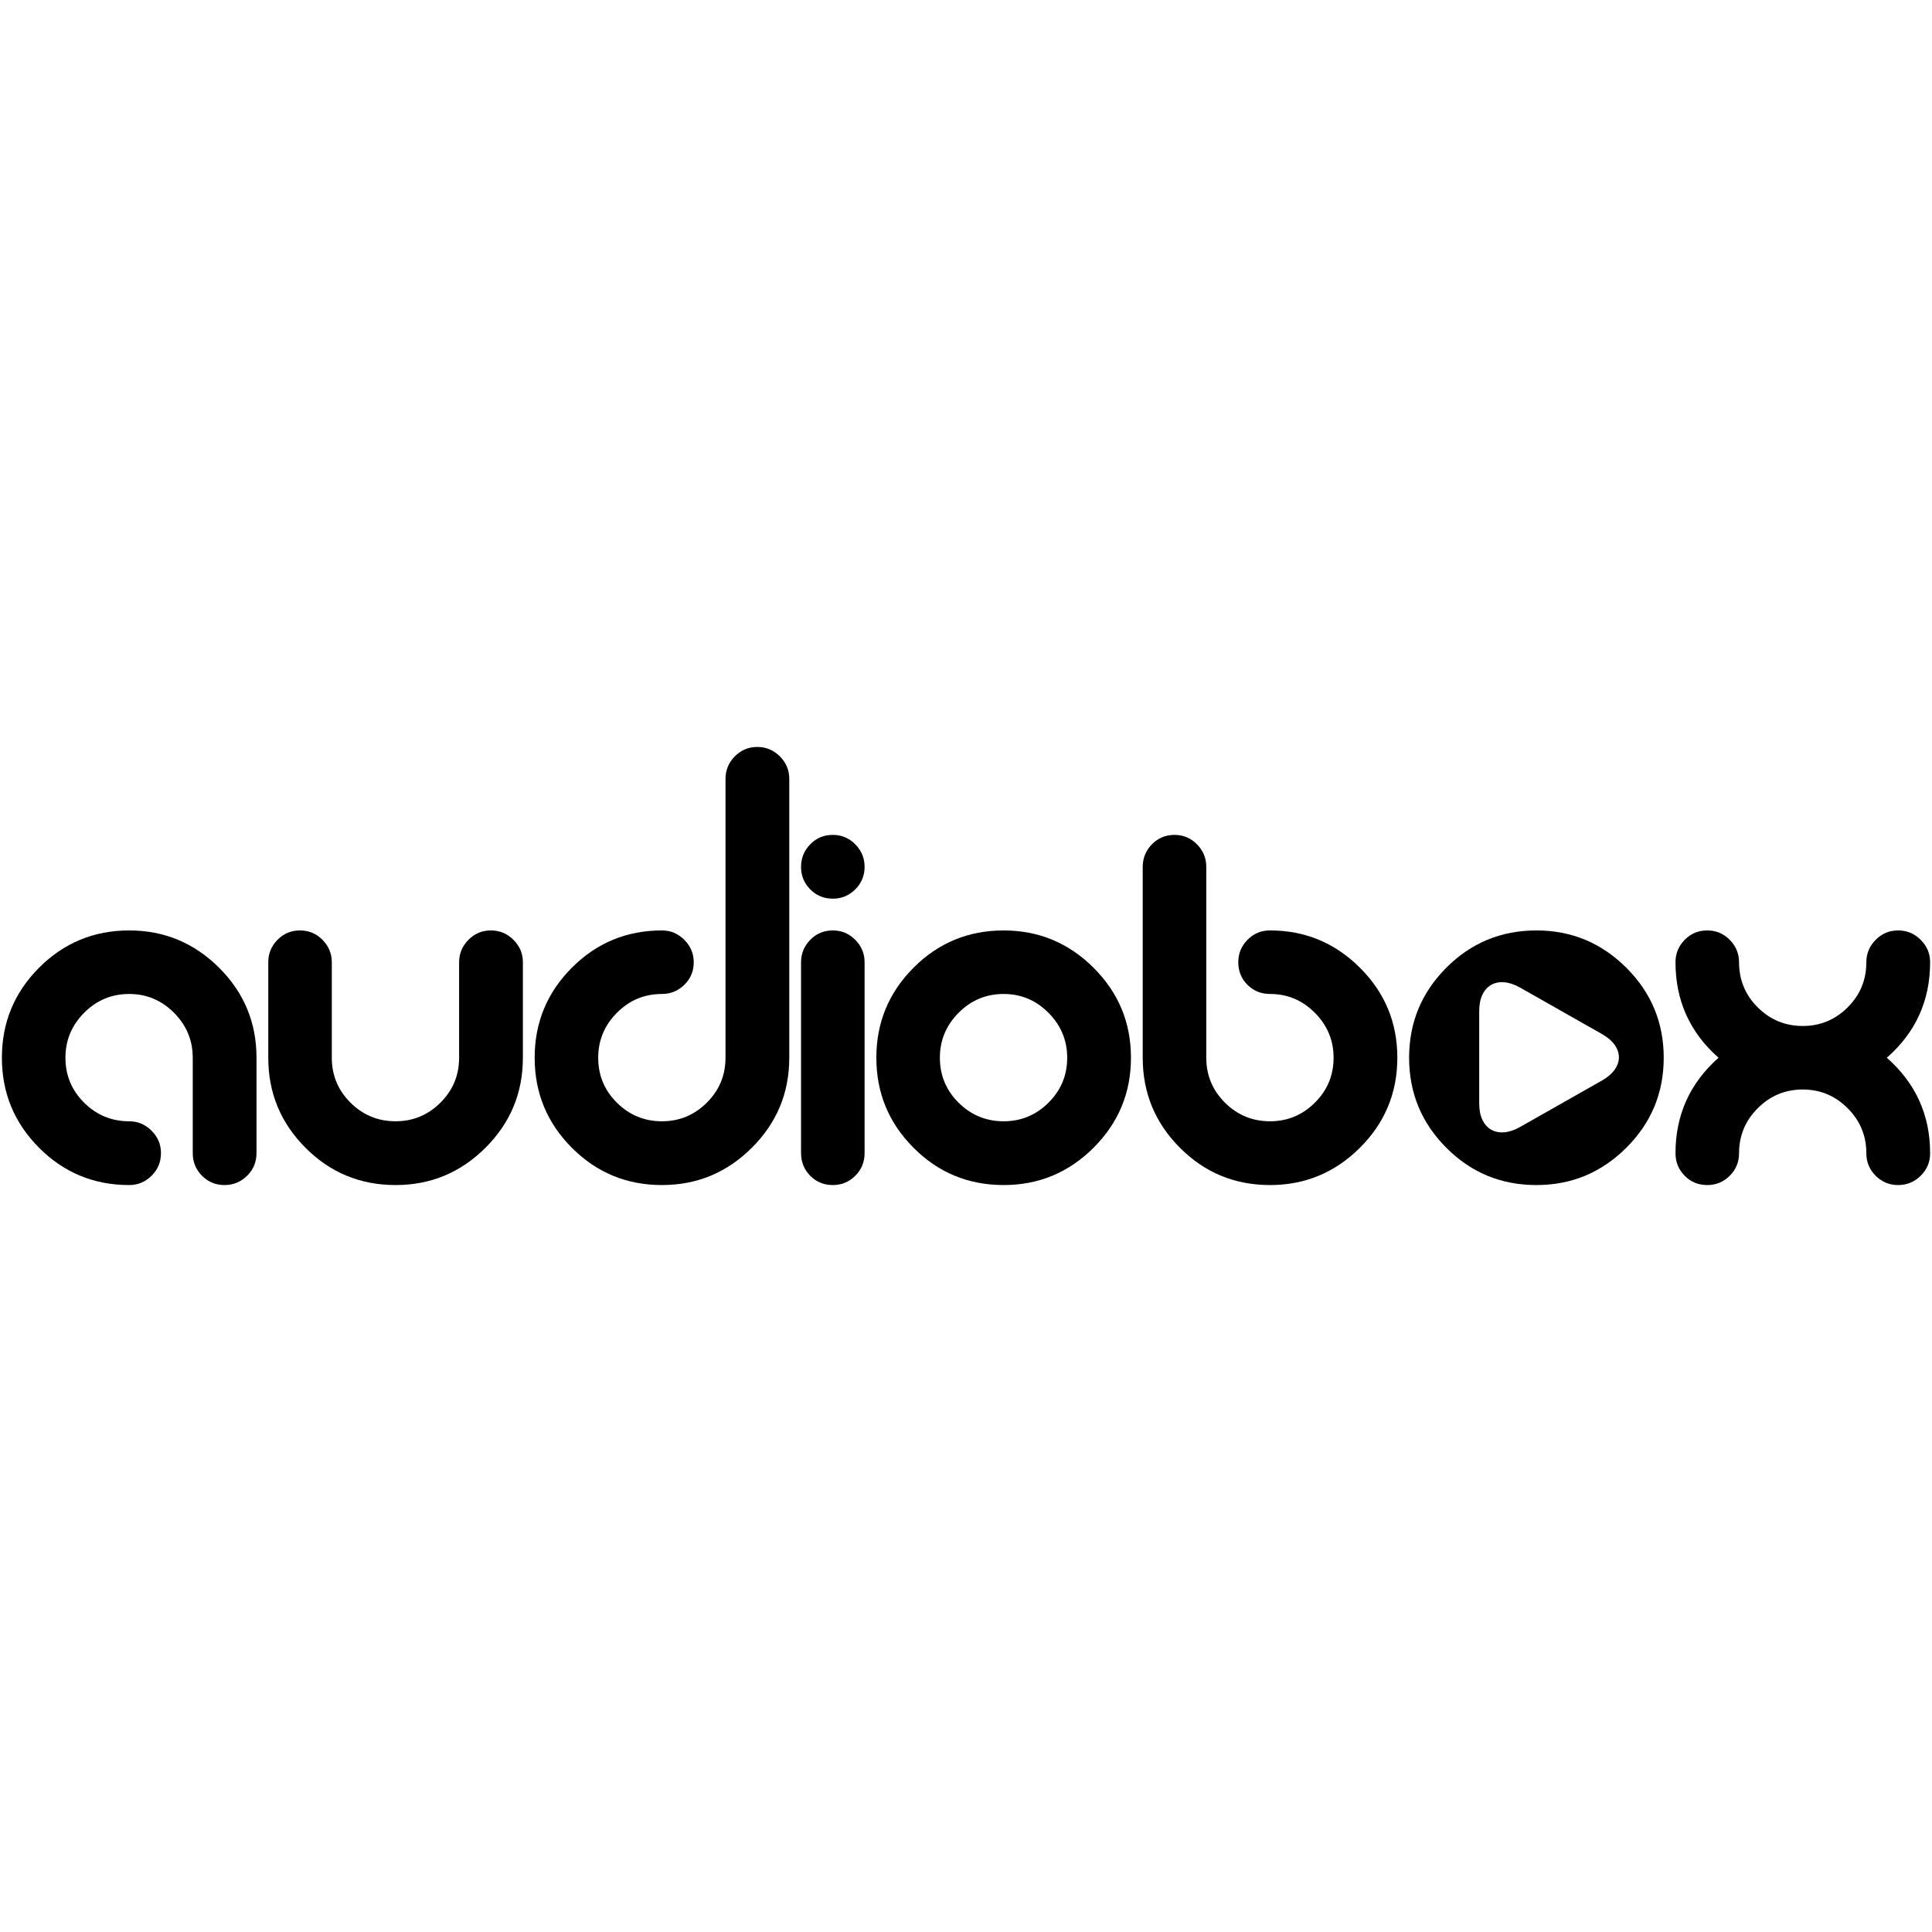 <?xml version="1.0" encoding="iso-8859-1"?>
<!DOCTYPE svg PUBLIC "-//W3C//DTD SVG 1.1//EN" "http://www.w3.org/Graphics/SVG/1.1/DTD/svg11.dtd">

<svg fill="#000000"  version="1.1" xmlns="http://www.w3.org/2000/svg" xmlns:xlink="http://www.w3.org/1999/xlink"  width="800px"
	 height="800px" viewBox="0 0 512 512" enable-background="new 0 0 512 512" xml:space="preserve">

<g id="8f1168dc195123f48a6bb7cb590034f4">

<path display="inline" d="M34.24,246.575c9.27,0,17.212,3.296,23.822,9.885c6.61,6.587,9.916,14.539,9.916,23.853v25.26
		c0,2.369-0.834,4.375-2.495,6.018c-1.664,1.643-3.66,2.461-5.986,2.461c-2.329,0-4.314-0.818-5.957-2.461s-2.462-3.648-2.462-6.018
		v-25.26c0-4.615-1.653-8.582-4.959-11.91c-3.304-3.326-7.265-4.99-11.879-4.99c-4.658,0-8.637,1.664-11.943,4.99
		c-3.306,3.328-4.957,7.295-4.957,11.91c0,4.658,1.651,8.629,4.957,11.91c3.306,3.285,7.286,4.928,11.943,4.928
		c2.285,0,4.26,0.832,5.924,2.496c1.661,1.662,2.495,3.639,2.495,5.926c0,2.369-0.834,4.375-2.495,6.018
		c-1.664,1.643-3.639,2.461-5.924,2.461c-9.354,0-17.316-3.293-23.887-9.885C3.785,297.578,0.5,289.627,0.5,280.312
		s3.285-17.266,9.854-23.853C16.924,249.871,24.886,246.575,34.24,246.575z M104.833,314.051c-9.355,0-17.316-3.293-23.885-9.885
		c-6.568-6.588-9.854-14.539-9.854-23.854v-25.319c0-2.285,0.811-4.261,2.433-5.924c1.622-1.664,3.618-2.495,5.986-2.495
		c2.329,0,4.314,0.832,5.957,2.495c1.641,1.663,2.462,3.639,2.462,5.924v25.319c0,4.658,1.653,8.629,4.959,11.91
		c3.304,3.285,7.286,4.928,11.941,4.928c4.616,0,8.575-1.643,11.881-4.928c3.306-3.281,4.957-7.252,4.957-11.91v-25.319
		c0-2.285,0.821-4.261,2.464-5.924c1.643-1.664,3.626-2.495,5.955-2.495c2.329,0,4.325,0.832,5.988,2.495
		c1.661,1.663,2.493,3.639,2.493,5.924v25.319c0,9.314-3.304,17.266-9.914,23.854C122.045,310.758,114.105,314.051,104.833,314.051z
		 M175.429,314.051c-9.355,0-17.316-3.293-23.885-9.885c-6.57-6.588-9.854-14.539-9.854-23.854s3.283-17.266,9.854-23.853
		c6.568-6.589,14.53-9.885,23.885-9.885c2.285,0,4.26,0.832,5.924,2.495c1.663,1.663,2.495,3.639,2.495,5.924
		c0,2.37-0.832,4.368-2.495,5.991c-1.664,1.617-3.639,2.428-5.924,2.428c-4.658,0-8.638,1.664-11.943,4.99
		c-3.304,3.328-4.957,7.295-4.957,11.91c0,4.658,1.653,8.629,4.957,11.91c3.306,3.285,7.286,4.928,11.943,4.928
		c4.616,0,8.575-1.643,11.881-4.928c3.304-3.281,4.957-7.252,4.957-11.91c0-8.441,0-16.867,0-25.288c0-8.419,0-40.155,0-48.595
		c0-2.329,0.821-4.323,2.464-5.986c1.641-1.663,3.626-2.495,5.955-2.495c2.329,0,4.323,0.832,5.986,2.495
		c1.664,1.664,2.495,3.658,2.495,5.986c0,8.44,0,40.176,0,48.595c0,8.42,0,16.846,0,25.288c0,9.314-3.304,17.266-9.916,23.854
		C192.641,310.758,184.7,314.051,175.429,314.051z M220.705,221.255c2.327,0,4.312,0.832,5.955,2.495
		c1.643,1.664,2.464,3.657,2.464,5.986c0,2.329-0.821,4.314-2.464,5.955c-1.643,1.645-3.628,2.464-5.955,2.464
		c-2.371,0-4.367-0.819-5.986-2.464c-1.622-1.641-2.433-3.626-2.433-5.955c0-2.329,0.811-4.323,2.433-5.986
		C216.338,222.087,218.334,221.255,220.705,221.255z M220.705,314.051c-2.371,0-4.367-0.818-5.986-2.461
		c-1.622-1.643-2.433-3.648-2.433-6.018v-50.579c0-2.285,0.811-4.261,2.433-5.924c1.62-1.664,3.616-2.495,5.986-2.495
		c2.327,0,4.312,0.832,5.955,2.495c1.643,1.663,2.464,3.639,2.464,5.924v50.579c0,2.369-0.821,4.375-2.464,6.018
		C225.017,313.232,223.031,314.051,220.705,314.051z M265.98,246.575c9.27,0,17.208,3.296,23.82,9.885
		c6.611,6.587,9.918,14.539,9.918,23.853s-3.307,17.266-9.918,23.854c-6.612,6.592-14.551,9.885-23.82,9.885
		c-9.356,0-17.318-3.293-23.887-9.885c-6.568-6.588-9.854-14.539-9.854-23.854s3.285-17.266,9.854-23.853
		C248.662,249.871,256.624,246.575,265.98,246.575z M265.98,263.412c-4.657,0-8.642,1.664-11.943,4.99
		c-3.306,3.328-4.959,7.295-4.959,11.91c0,4.658,1.653,8.629,4.959,11.91c3.302,3.285,7.286,4.928,11.943,4.928
		c4.616,0,8.575-1.643,11.877-4.928c3.31-3.281,4.961-7.252,4.961-11.91c0-4.615-1.651-8.582-4.961-11.91
		C274.556,265.076,270.597,263.412,265.98,263.412z M336.576,314.051c-9.357,0-17.316-3.293-23.887-9.885
		c-6.571-6.588-9.856-14.539-9.856-23.854c0-8.441,0-16.867,0-25.288c0-8.419,0-16.849,0-25.288c0-2.329,0.815-4.323,2.438-5.986
		c1.622-1.663,3.618-2.495,5.983-2.495c2.329,0,4.312,0.832,5.96,2.495c1.638,1.664,2.462,3.657,2.462,5.986
		c0,8.439,0,16.869,0,25.288c0,8.42,0,16.846,0,25.288c0,4.658,1.65,8.629,4.957,11.91c3.302,3.285,7.285,4.928,11.943,4.928
		c4.615,0,8.574-1.643,11.876-4.928c3.307-3.281,4.962-7.252,4.962-11.91c0-4.615-1.655-8.582-4.962-11.91
		c-3.302-3.326-7.261-4.99-11.876-4.99c-2.371,0-4.367-0.811-5.988-2.428c-1.622-1.623-2.434-3.621-2.434-5.991
		c0-2.285,0.812-4.261,2.434-5.924c1.621-1.664,3.617-2.495,5.988-2.495c9.269,0,17.207,3.296,23.819,9.885
		c6.612,6.587,9.914,14.539,9.914,23.853s-3.302,17.266-9.914,23.854C353.783,310.758,345.845,314.051,336.576,314.051z
		 M430.991,256.459c-6.612-6.589-14.551-9.885-23.82-9.885c-9.356,0-17.316,3.296-23.887,9.885
		c-6.57,6.587-9.855,14.539-9.855,23.853s3.285,17.266,9.855,23.854c6.57,6.592,14.53,9.885,23.887,9.885
		c9.27,0,17.208-3.293,23.82-9.885c6.611-6.588,9.913-14.539,9.913-23.854S437.603,263.047,430.991,256.459z M424.554,286.342
		c-5.964,3.387-15.736,8.926-21.699,12.311c-5.964,3.385-10.846,0.615-10.846-6.164c0-6.762,0-17.84,0-24.609
		s4.882-9.537,10.846-6.15c5.963,3.381,15.735,8.924,21.699,12.305C430.517,277.426,430.517,282.957,424.554,286.342z
		 M455.435,280.312c-7.605-6.695-11.411-15.133-11.411-25.319c0-2.285,0.812-4.261,2.433-5.924c1.622-1.664,3.618-2.495,5.988-2.495
		c2.325,0,4.312,0.832,5.955,2.495c1.643,1.663,2.466,3.639,2.466,5.924c0,4.702,1.647,8.69,4.957,11.975
		c3.303,3.285,7.286,4.928,11.943,4.928c4.612,0,8.575-1.643,11.877-4.928c3.307-3.285,4.957-7.273,4.957-11.975
		c0-2.285,0.823-4.261,2.466-5.924c1.643-1.664,3.627-2.495,5.955-2.495c2.325,0,4.321,0.832,5.984,2.495
		c1.663,1.663,2.495,3.639,2.495,5.924c0,10.186-3.826,18.624-11.474,25.319c7.647,6.736,11.474,15.18,11.474,25.316
		c0,2.33-0.832,4.318-2.495,5.961s-3.659,2.461-5.984,2.461c-2.328,0-4.312-0.818-5.955-2.461s-2.466-3.631-2.466-5.961
		c0-4.652-1.65-8.633-4.957-11.938c-3.302-3.307-7.265-4.961-11.877-4.961c-4.657,0-8.641,1.654-11.943,4.961
		c-3.31,3.305-4.957,7.285-4.957,11.938c0,2.33-0.823,4.318-2.466,5.961s-3.63,2.461-5.955,2.461c-2.37,0-4.366-0.818-5.988-2.461
		c-1.621-1.643-2.433-3.631-2.433-5.961C444.023,295.492,447.829,287.049,455.435,280.312z">

</path>

</g>

</svg>